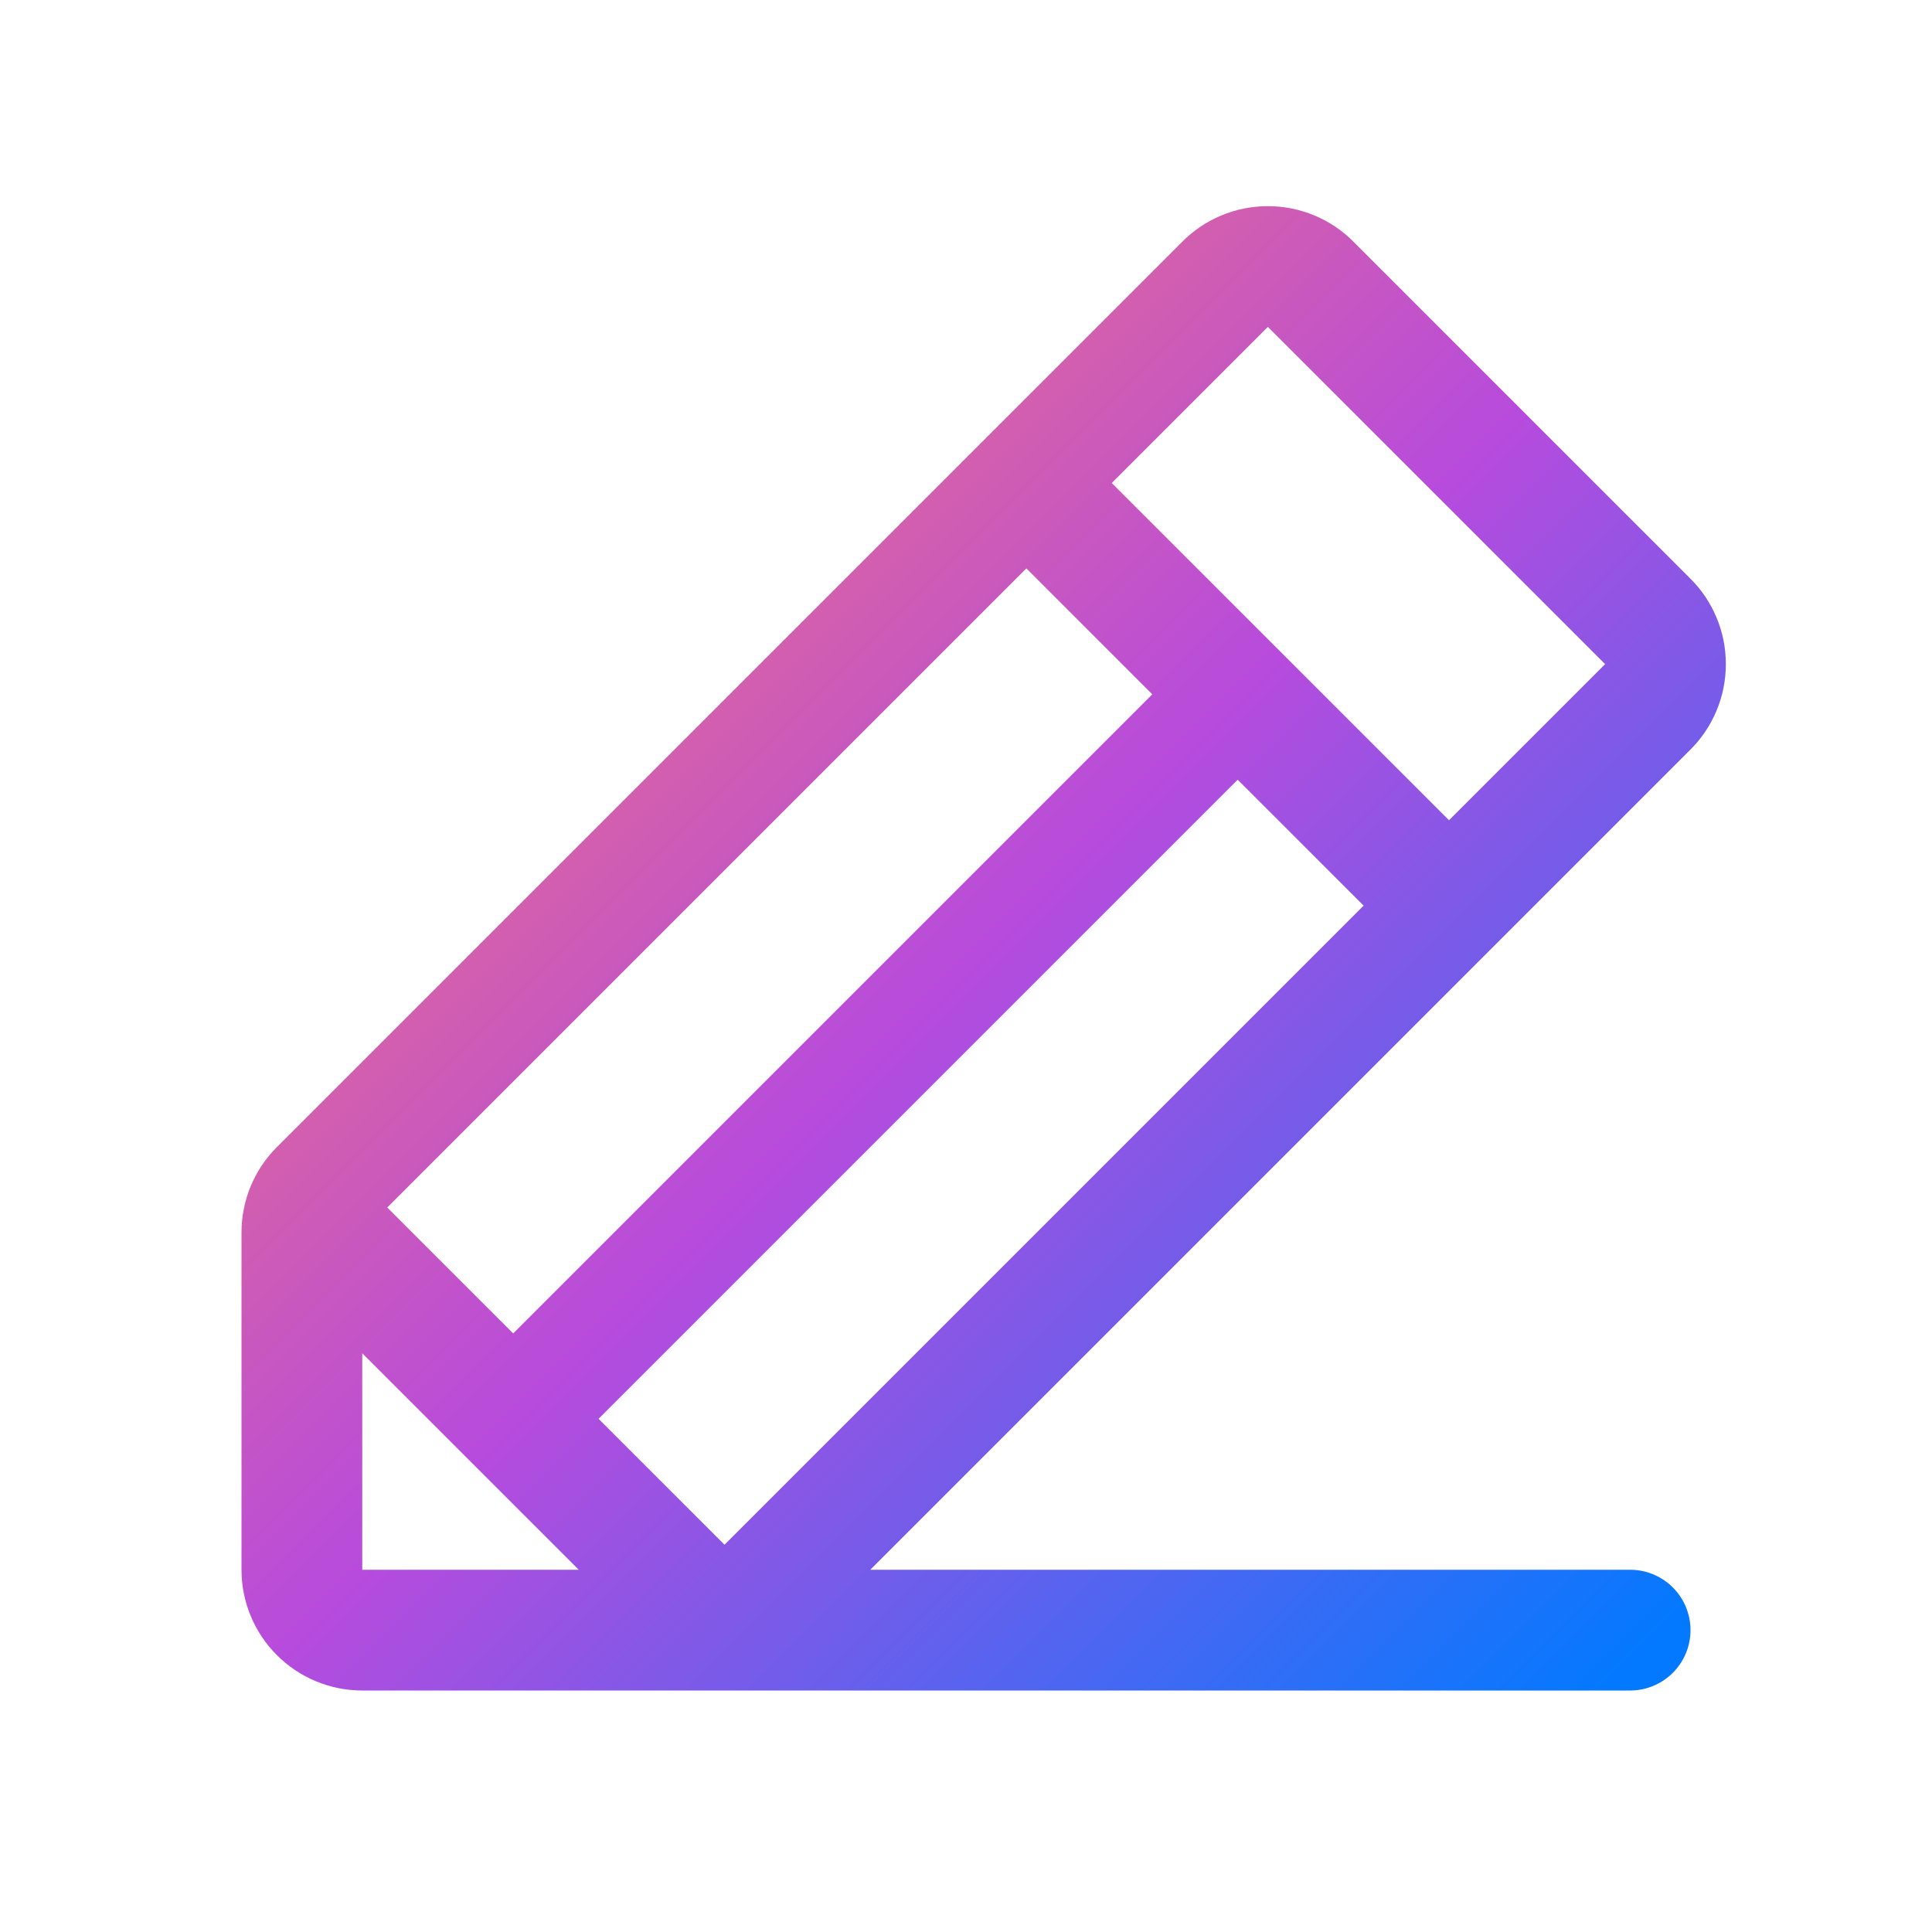 <svg width="24" height="24" viewBox="0 0 24 24" fill="none" xmlns="http://www.w3.org/2000/svg">
<path d="M9 20.25H4.5C4.301 20.25 4.11 20.171 3.97 20.03C3.829 19.89 3.75 19.699 3.75 19.5V15.309C3.75 15.212 3.769 15.115 3.806 15.025C3.843 14.935 3.897 14.853 3.966 14.784L15.216 3.534C15.285 3.463 15.369 3.407 15.46 3.369C15.552 3.33 15.65 3.311 15.75 3.311C15.85 3.311 15.948 3.33 16.04 3.369C16.131 3.407 16.215 3.463 16.284 3.534L20.466 7.716C20.537 7.785 20.593 7.869 20.631 7.96C20.67 8.052 20.689 8.15 20.689 8.25C20.689 8.349 20.67 8.448 20.631 8.54C20.593 8.631 20.537 8.715 20.466 8.784L9 20.25ZM9 20.25L20.25 20.25M9 20.25L3.797 15.047M12.75 6L18 11.25M15.375 8.625L6.375 17.625" stroke="url(#paint0_linear_11_3279)" stroke-width="1.5" stroke-linecap="round" stroke-linejoin="round"/>
<defs>
<linearGradient id="paint0_linear_11_3279" x1="3.75" y1="3.311" x2="20.689" y2="20.25" gradientUnits="userSpaceOnUse">
<stop stop-color="#FF805F"/>
<stop offset="0.5" stop-color="#B74BDD"/>
<stop offset="1" stop-color="#0379FF"/>
</linearGradient>
</defs>
</svg>
